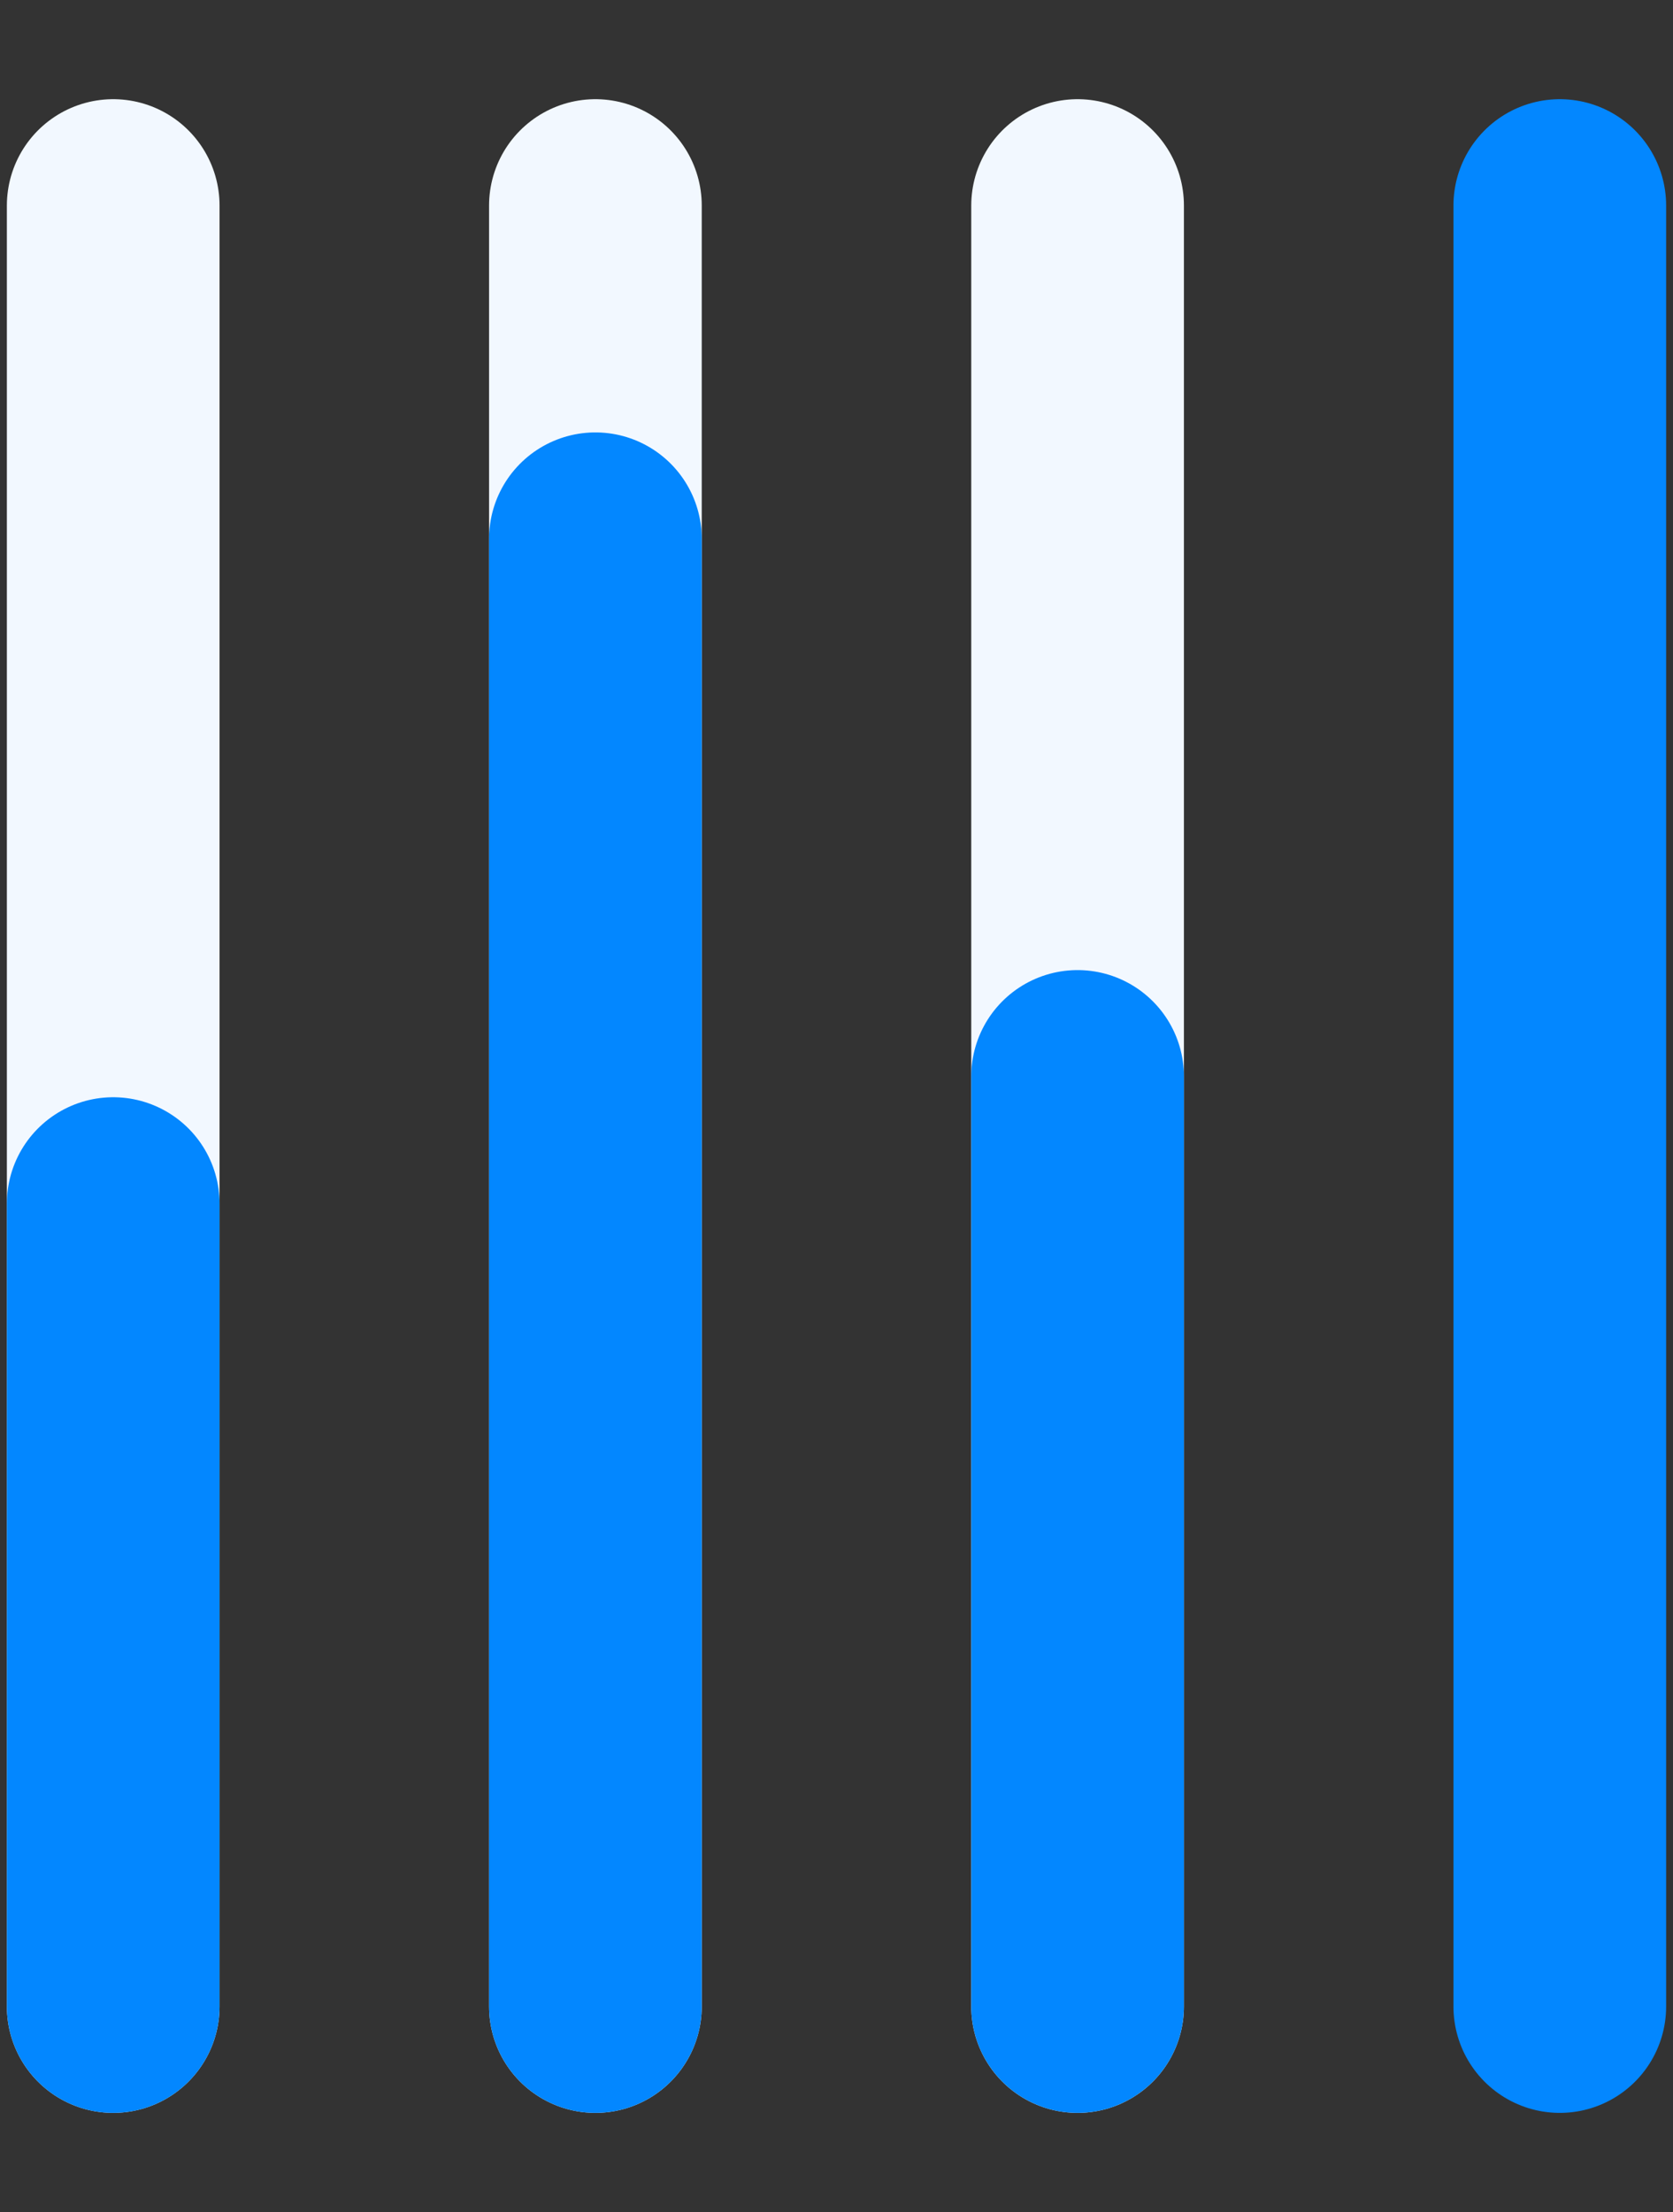 <svg width="118" height="156" viewBox="0 0 118 156" fill="none" xmlns="http://www.w3.org/2000/svg">
<rect x="0" y="0" width="118" height="156" fill="#333333" stroke="none"/>
<g clip-path="url(#clip0_1_1999)">
<path d="M7.985 14.495V141.505" stroke="#F2F8FF" stroke-width="15" stroke-linecap="round" stroke-linejoin="round"/>
<path d="M7.985 84.88V141.506" stroke="#0387FF" stroke-width="15" stroke-linecap="round" stroke-linejoin="round"/>
<path d="M41.995 14.495V141.505" stroke="#F2F8FF" stroke-width="15" stroke-linecap="round" stroke-linejoin="round"/>
<path d="M41.995 37.995V141.505" stroke="#0387FF" stroke-width="15" stroke-linecap="round" stroke-linejoin="round"/>
<path d="M76.004 14.495V141.506" stroke="#F2F8FF" stroke-width="15" stroke-linecap="round" stroke-linejoin="round"/>
<path d="M76.004 75.913V141.505" stroke="#0387FF" stroke-width="15" stroke-linecap="round" stroke-linejoin="round"/>
<path d="M110.015 14.495V141.506" stroke="#0387FF" stroke-width="15" stroke-linecap="round" stroke-linejoin="round"/>
</g>
<defs>
<clipPath id="clip0_1_1999">
<rect width="117.03" height="156" fill="white" transform="translate(0.485)"/>
</clipPath>
</defs>
</svg>
